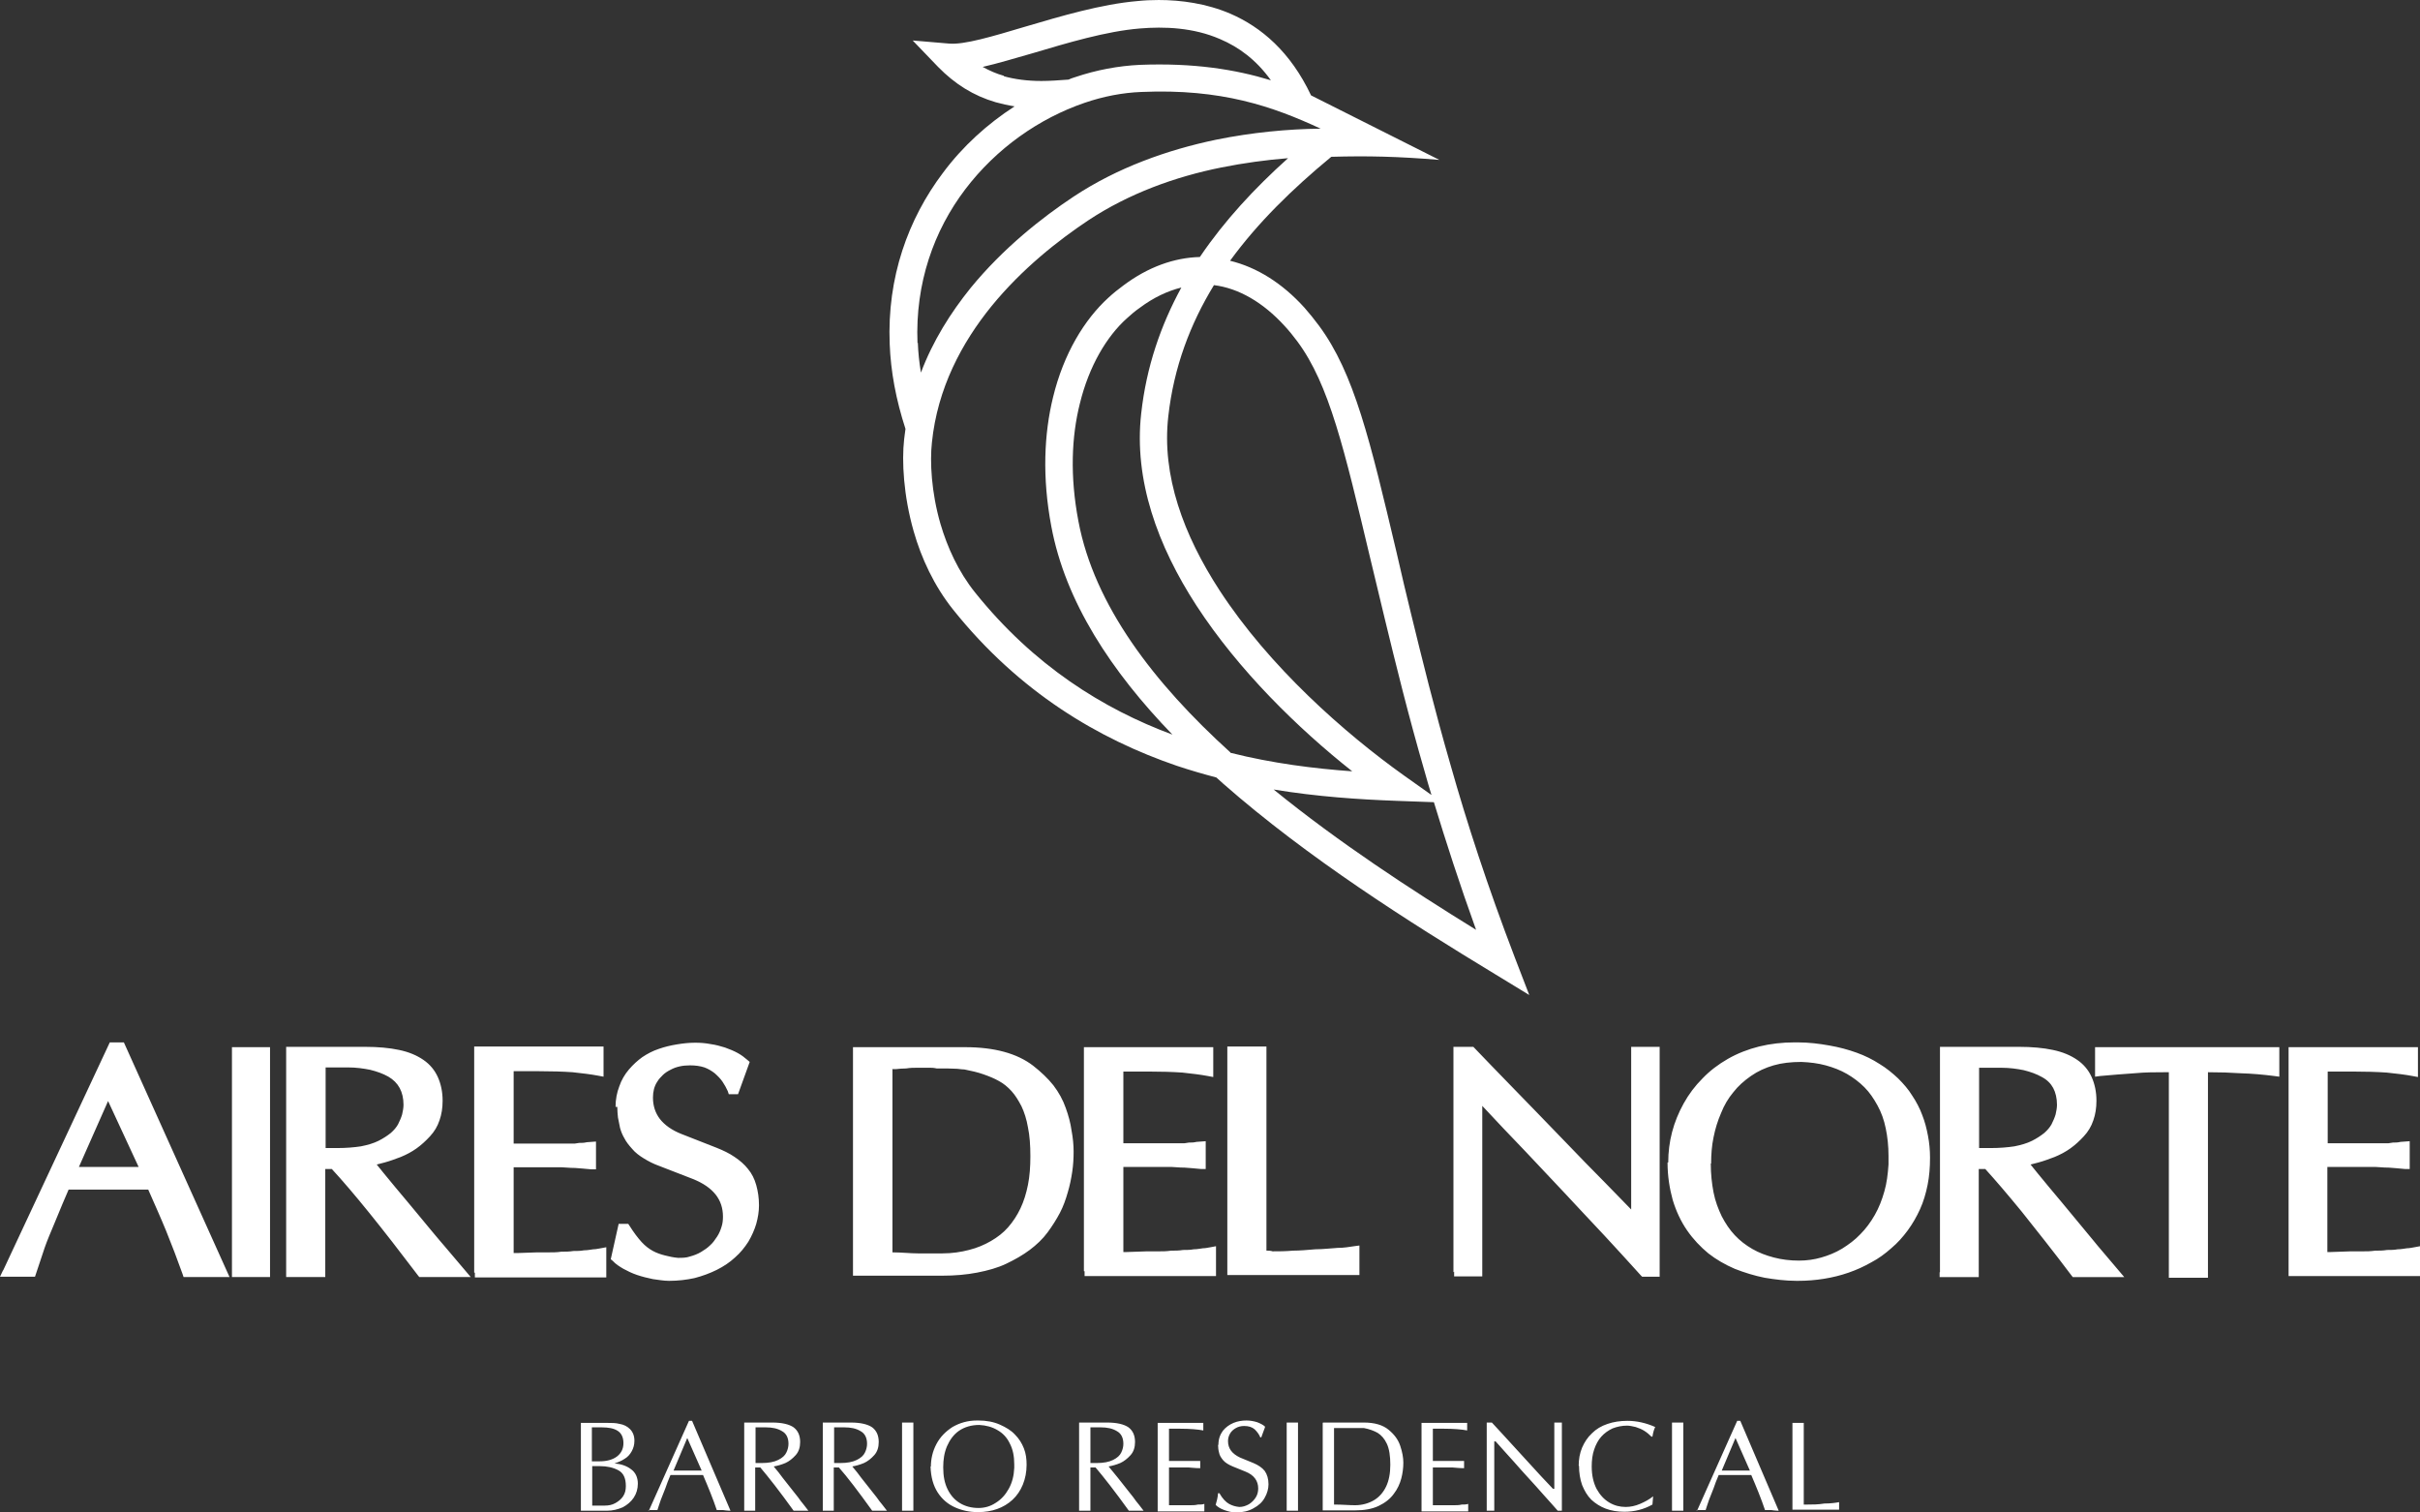 <?xml version="1.0" encoding="UTF-8"?>
<svg id="Capa_2" xmlns="http://www.w3.org/2000/svg" version="1.1" viewBox="0 0 70.53 44.08">
  <rect x="0" y="0" width="70.53" height="44.08" fill="#333333" stroke="none"/>
  <!-- Generator: Adobe Illustrator 29.7.1, SVG Export Plug-In . SVG Version: 2.1.1 Build 8)  -->
  <defs>
    <style>
      .st0 {
        fill: #fff;
      }
    </style>
  </defs>
  <g id="Capa_1-2">
    <g>
      <path class="st0" d="M.09,37.03l3.11-6.65h.41l3.08,6.84h-1.34l-.03-.09c-.15-.42-.31-.84-.48-1.26-.16-.39-.34-.79-.52-1.2h-2.32l-.18.42c-.08.19-.16.39-.24.58-.1.24-.2.47-.28.7l-.28.84H0l.09-.19H.09ZM2.3,34.01h1.74l-.89-1.92s-.85,1.92-.85,1.92ZM8.34,37.08v-6.57h2.3c.38,0,.71.03.99.09.29.06.52.16.71.29.19.13.33.3.42.5s.14.43.14.69c0,.21-.03.4-.09.57-.06.18-.15.33-.28.47-.12.13-.25.25-.39.35s-.29.18-.46.25c-.16.06-.32.12-.47.16-.08.02-.15.04-.23.06l.21.26.33.4h0l.36.43.44.53c.11.13.17.21.34.41.14.16.23.28.28.33,0,0,.67.79.78.92h-1.5l-.04-.05c-1.06-1.4-1.89-2.43-2.51-3.1h-.19v3.15h-1.14s0-.14,0-.14ZM9.48,33.46h.35c.26,0,.49-.02.69-.05.2-.04.37-.09.51-.16h0c.14-.07.26-.15.36-.23.09-.08.16-.16.21-.25.05-.1.09-.19.12-.29.02-.09.04-.19.04-.28,0-.38-.15-.65-.44-.82-.16-.09-.33-.15-.53-.2-.2-.04-.41-.07-.65-.07h-.65v2.35ZM13.82,37.08v-6.58h3.77v.88l-.16-.03c-.21-.04-.46-.07-.74-.1h0c-.29-.02-.62-.03-.99-.03h-.73v2.11h1.78l.13-.02c.08,0,.14,0,.22-.02l.27-.02v.81h-.14c-.19-.02-.35-.03-.47-.04-.18,0-.31-.02-.39-.02h-1.4v2.5s.07,0,.1,0l.58-.02c.11,0,.22,0,.35,0,.11,0,.24,0,.36-.02.12,0,.23,0,.35-.02.1,0,.21,0,.31-.02.1,0,.19-.02.27-.03.08,0,.15-.02.22-.03l.16-.03v.88h-3.83v-.14h-.02ZM17.94,32.26c0-.22.04-.42.11-.6.06-.18.16-.35.28-.49s.25-.26.39-.36c.15-.1.3-.18.48-.24.17-.06.34-.1.52-.13.18-.03.35-.05.54-.05.15,0,.3.01.45.04.15.02.29.06.42.1.14.05.26.1.37.16s.2.13.28.2l.07.06-.34.94h-.27l-.03-.09c-.04-.09-.09-.18-.15-.27s-.14-.17-.23-.25c-.09-.07-.19-.13-.3-.17-.12-.04-.26-.06-.42-.06-.11,0-.21.01-.3.03s-.18.05-.27.1c-.08.04-.16.09-.22.15s-.12.12-.16.19h0c-.05.07-.08.15-.1.22-.02.08-.03.16-.03.25,0,.24.07.45.2.62.14.18.35.33.63.44l1.02.4c.2.08.37.16.53.27.15.1.29.22.39.35.11.13.19.29.24.47s.08.37.08.59c0,.18-.03.36-.08.54-.05.17-.13.35-.23.52h0c-.11.17-.23.32-.39.46-.15.14-.33.26-.53.36-.2.1-.42.18-.65.24h0c-.23.05-.48.08-.74.08h0c-.16,0-.31-.03-.47-.05-.15-.03-.31-.07-.46-.12h0c-.15-.05-.29-.12-.4-.18-.12-.07-.23-.14-.31-.23l-.06-.05.23-1.03h.28l.04.06c.12.19.24.35.35.47.11.12.22.2.33.26.11.06.23.1.35.13.12.03.25.06.38.07.12,0,.24,0,.35-.04.11-.03.22-.07.32-.13h0c.1-.06.19-.12.27-.2.08-.07.14-.16.2-.25.06-.09.1-.19.13-.29.03-.09.04-.19.04-.29,0-.25-.07-.46-.21-.64-.15-.19-.37-.34-.67-.46l-.98-.38c-.17-.06-.32-.14-.45-.22-.13-.08-.25-.17-.34-.28-.09-.1-.17-.2-.22-.3-.06-.1-.1-.2-.13-.31-.02-.1-.04-.2-.06-.3-.01-.1-.02-.21-.02-.31h-.05ZM25,30.52h3.13c.85,0,1.51.18,1.98.54.23.18.43.37.59.57.16.21.28.43.36.66h0c.08.22.14.44.17.66.04.21.06.42.06.61s-.01.39-.04.59-.07.4-.13.6c-.06.21-.13.41-.23.6s-.22.38-.36.57h0c-.14.19-.32.36-.52.51-.2.15-.43.28-.68.4-.25.12-.54.2-.85.26-.31.06-.65.09-1.02.09h-2.6v-6.66s.14,0,.14,0ZM26.01,31.17v5.33c.27,0,.52.03.74.03.26,0,.5,0,.72,0,.28,0,.54-.04.77-.1.24-.06.45-.15.64-.26.19-.11.36-.24.5-.4s.26-.34.36-.55.17-.44.22-.69.07-.53.07-.83c0-.32-.02-.6-.07-.84-.04-.24-.11-.45-.19-.62-.09-.17-.18-.32-.29-.44s-.23-.22-.36-.29h0c-.14-.08-.29-.14-.46-.2-.17-.06-.35-.1-.55-.14-.05,0-.12-.01-.21-.02-.09,0-.19-.01-.3-.01h-.3c-.09-.02-.15-.02-.18-.02h-.41c-.08,0-.18,0-.3.02-.11,0-.21.01-.3.02h-.11,0ZM6.89,30.52h.98v6.7h-1.11v-6.7h.13ZM31.59,37.05v-6.53h3.77v.87l-.16-.03c-.21-.04-.46-.07-.74-.1h0c-.29-.02-.62-.03-.99-.03h-.73v2.09h1.78l.13-.02c.08,0,.14,0,.22-.02l.27-.02v.81h-.14c-.19-.02-.35-.03-.47-.04-.18,0-.31-.02-.39-.02h-1.4v2.48s.07,0,.1,0l.58-.02c.11,0,.22,0,.35,0,.11,0,.23,0,.36-.02.12,0,.23,0,.35-.02.1,0,.21,0,.31-.02.1,0,.19-.02.27-.03.08,0,.15-.02.22-.03l.16-.03v.87h-3.83v-.14h-.02ZM35.77,37.03v-6.53h1.14v5.95h.03s.1,0,.15.02c.18,0,.38,0,.59-.02.2,0,.42-.02.66-.04.23,0,.45-.03.64-.04.19,0,.35-.03.49-.05l.15-.02v.86h-3.85v-.14h0ZM42.36,37.08v-6.57h.58l.5.52c.4.42.85.87,1.33,1.37l.87.9.57.59.58.59.75.77v-4.74h.83v6.7h-.51l-.04-.04c-.15-.17-.32-.35-.49-.54-.18-.2-.37-.4-.57-.62-.15-.16-.31-.33-.6-.64-.19-.21-.38-.4-.56-.6-.38-.41-.76-.8-1.14-1.21l-.65-.68-.61-.65v4.97h-.82v-.14l-.02.02ZM48.62,33.88c0-.61.15-1.18.45-1.72.15-.27.33-.51.55-.73.21-.22.46-.41.74-.57h0c.28-.16.59-.28.91-.36.33-.08.67-.12,1.04-.12h.08c.33,0,.64.04.92.09.29.05.55.12.8.21.25.09.47.2.67.33h0c.2.12.38.27.54.42.16.16.3.32.41.5.12.18.22.37.29.56.08.2.13.4.17.61.04.21.06.42.06.64,0,.28-.02.54-.07.79s-.12.49-.22.71h0c-.1.22-.22.43-.36.62s-.3.37-.48.52c-.18.16-.37.3-.58.41-.21.12-.43.22-.66.3h0c-.23.08-.47.14-.72.18s-.5.06-.76.06h-.04c-.32,0-.63-.04-.93-.09-.3-.06-.59-.15-.87-.26-.28-.12-.54-.27-.77-.45-.23-.19-.44-.41-.62-.67s-.32-.56-.42-.89c-.09-.33-.15-.69-.15-1.09h.02ZM49.86,33.91c0,.3.03.58.08.84.05.26.14.49.24.7h0c.11.21.23.39.38.55s.32.29.51.4.4.19.63.25.47.09.73.09h0c.23,0,.44-.03.65-.09.21-.06.41-.14.61-.26.19-.12.37-.25.53-.42.16-.16.3-.35.42-.56h0c.12-.21.21-.44.28-.69.07-.24.1-.5.12-.78v-.25c0-.29-.03-.56-.08-.8-.05-.25-.13-.47-.24-.67h0c-.11-.2-.23-.38-.38-.53-.15-.15-.32-.28-.51-.39h0c-.19-.11-.4-.19-.62-.25-.22-.06-.46-.09-.71-.1-.3,0-.57.03-.81.1s-.46.17-.66.31-.37.29-.51.47c-.15.18-.27.38-.36.61-.1.23-.17.46-.22.71-.05.24-.07.5-.07.76h0ZM56.54,37.08v-6.57h2.3c.38,0,.71.03.99.09.29.06.52.16.71.29.19.13.33.3.42.5.09.2.14.43.14.69,0,.21-.03.4-.09.57-.06.18-.15.33-.28.47-.12.13-.25.25-.39.35s-.29.18-.46.25c-.16.06-.32.12-.47.16-.08.02-.15.04-.23.06l.21.26.33.4h0l.36.43.77.93c.13.15.21.26.28.34l.78.92h-1.5l-.04-.05c-.54-.72-1.03-1.33-1.45-1.86-.41-.5-.76-.91-1.06-1.24h-.19v3.15h-1.14v-.14h.01ZM57.68,33.46h.34c.26,0,.49-.02.69-.05.2-.04.37-.09.51-.16h0c.14-.07.26-.15.36-.23.09-.08.16-.16.21-.25.05-.1.09-.19.12-.29.02-.09.04-.19.04-.28,0-.19-.04-.36-.11-.49s-.18-.24-.33-.32c-.16-.09-.33-.15-.53-.2-.2-.04-.41-.07-.65-.07h-.65v2.33h0ZM63.21,37.1v-5.85h-.11c-.28,0-.58,0-.89.03-.32.02-.65.05-1,.08l-.15.02v-.86h5.37v.86l-.15-.02c-.31-.04-.64-.07-.98-.08-.3-.02-.61-.03-.95-.03v5.99h-1.14v-.14ZM66.7,37.05v-6.53h3.77v.87l-.16-.03c-.21-.04-.46-.07-.75-.1h0c-.29-.02-.62-.03-.99-.03h-.73v2.09h1.77l.13-.02c.08,0,.14,0,.22-.02l.27-.02v.81h-.14c-.19-.02-.35-.03-.47-.04-.18,0-.31-.02-.39-.02h-1.4v2.48s.07,0,.1,0l.58-.02c.11,0,.22,0,.35,0,.11,0,.23,0,.36-.02.12,0,.23,0,.35-.02.1,0,.21,0,.31-.02.1,0,.19-.02.27-.03.08,0,.15-.02.22-.03l.16-.03v.87h-3.83v-.14h0Z"/>
      <path class="st0" d="M52.24,44.02v-2.55h.33v2.38h.12c.14,0,.3,0,.48-.03.18,0,.33-.02.43-.04v.12s0,.09,0,.1h-1.36v.02ZM50.18,42.86h.82l-.42-.95-.4.95ZM49.46,44.03l1.17-2.62h.09l1.12,2.62s-.1,0-.22-.02h-.18c-.11-.33-.25-.67-.4-1.02h-.95c-.06.14-.11.27-.15.39-.05.12-.09.23-.13.33-.04.11-.07.21-.1.3h-.27l.02.02ZM48.73,41.46h.33v2.57h-.33s0-2.57,0-2.57ZM46.01,42.73c0-.2.03-.37.1-.54.07-.16.16-.3.29-.42.12-.12.27-.21.45-.27.17-.06.37-.09.58-.09.27,0,.54.06.81.18-.03.06-.06.15-.08.28h-.03c-.06-.06-.13-.12-.21-.17-.08-.05-.16-.08-.25-.11-.09-.02-.17-.04-.25-.04-.15,0-.29.03-.42.08-.13.06-.24.14-.33.24-.09.1-.16.23-.21.38s-.07.31-.07.49c0,.26.05.47.14.65.1.18.22.31.37.4.15.09.31.13.48.13.14,0,.28-.03.42-.09s.27-.13.38-.22l-.02.24c-.25.14-.52.21-.82.21-.2,0-.38-.03-.54-.09s-.3-.15-.42-.26c-.12-.12-.2-.26-.27-.43-.06-.17-.09-.36-.09-.56h-.01ZM43.33,44.03v-2.57h.15c.2.21.42.46.68.74.26.28.44.48.54.59.11.12.29.32.56.6h.04v-1.93h.22v2.57h-.12c-.12-.13-.25-.29-.41-.46-.16-.18-.3-.34-.44-.49s-.28-.31-.43-.48-.33-.36-.53-.59h-.04v2.02h-.22ZM41.43,44.02v-2.55h1.33v.22c-.16-.03-.39-.05-.67-.05h-.33v.94h.78s.08,0,.13,0v.21c-.17,0-.28-.02-.33-.02h-.58v1.1h.32c.09,0,.18,0,.27,0,.09,0,.18,0,.25-.02.07,0,.14,0,.19-.02v.22h-1.36ZM38.88,41.62v2.23c.24,0,.44.02.61.02.22,0,.41-.06.56-.15s.27-.23.35-.4c.08-.17.12-.38.12-.63s-.03-.46-.1-.61-.16-.25-.27-.32c-.11-.06-.24-.11-.4-.14-.04,0-.11,0-.2,0h-.67ZM38.56,41.46h1.19c.31,0,.55.07.72.21.17.14.28.29.34.47s.09.34.09.49-.02.31-.06.46-.11.31-.22.45c-.1.14-.25.26-.44.35s-.42.13-.69.13h-.94v-2.55h0ZM37.5,41.46h.33v2.57h-.33s0-2.57,0-2.57ZM35.51,42.11c0-.17.05-.3.13-.41.08-.1.19-.18.31-.23.12-.05.25-.07.38-.07.11,0,.21.02.31.05.1.04.18.08.23.13,0,.03-.05.13-.11.31h-.03c-.03-.08-.09-.16-.16-.23-.08-.07-.18-.1-.31-.1-.09,0-.17.02-.24.06-.07.04-.13.09-.17.16-.04.07-.06.14-.06.22,0,.22.12.37.35.48l.39.16c.14.06.25.13.33.23.07.1.11.23.11.39,0,.13-.04.27-.11.39-.07.13-.18.23-.33.31-.14.08-.31.12-.51.12-.11,0-.23-.03-.34-.07s-.19-.09-.25-.15c.03-.1.06-.21.07-.34h.04c.09.16.19.26.28.31.09.05.19.08.3.09.1,0,.19-.03.28-.08.08-.05.15-.12.2-.2s.07-.17.07-.26c0-.22-.12-.39-.37-.49l-.37-.15c-.12-.05-.22-.11-.28-.18-.06-.07-.11-.15-.12-.22-.02-.07-.03-.15-.03-.23h0ZM33.74,44.02v-2.55h1.33v.22c-.16-.03-.39-.05-.67-.05h-.33v.94h.78s.08,0,.13,0v.21c-.17,0-.28-.02-.33-.02h-.58v1.1h.32c.09,0,.18,0,.27,0,.09,0,.18,0,.25-.02.07,0,.14,0,.19-.02v.22h-1.36ZM31.78,42.64h.18c.2,0,.36-.03.48-.09.12-.06.2-.13.24-.22.04-.08.06-.17.06-.25,0-.17-.06-.3-.19-.37-.13-.08-.29-.11-.47-.11h-.3v1.03h0ZM31.45,44.03v-2.57h.82c.28,0,.49.05.62.14.13.1.19.24.19.43,0,.15-.04.28-.13.38-.09.1-.19.18-.3.23-.12.05-.23.08-.34.1.1.12.19.23.27.33.08.1.18.23.3.38s.2.25.23.3c.03.04.11.13.22.28h-.43c-.41-.57-.74-.99-.97-1.26h-.15v1.26h-.33ZM27.49,42.77c0,.25.04.46.13.64.09.18.21.31.36.4.15.09.33.14.54.14.18,0,.35-.05.5-.15.16-.1.28-.23.38-.41.1-.18.15-.38.16-.61v-.1c0-.24-.04-.44-.13-.61-.08-.17-.2-.3-.36-.39-.15-.09-.33-.14-.53-.15-.23,0-.43.06-.59.17-.16.11-.27.27-.35.45-.08.19-.11.39-.11.61h0ZM27.13,42.75c0-.23.05-.45.16-.66s.27-.37.47-.5c.21-.12.44-.19.72-.19h.03c.24,0,.45.04.63.12s.33.17.44.29c.12.12.2.25.26.4s.08.31.08.48c0,.21-.04.41-.11.58-.07.17-.17.32-.3.44s-.28.21-.45.27-.35.09-.55.09h-.02c-.24,0-.46-.05-.66-.14s-.37-.23-.5-.43-.2-.45-.21-.76h.01ZM26.29,41.46h.33v2.57h-.33v-2.57ZM24.31,42.64h.18c.2,0,.36-.03.48-.09.12-.06.2-.13.24-.22.04-.08.06-.17.06-.25,0-.17-.06-.3-.19-.37-.13-.08-.29-.11-.47-.11h-.3v1.03h0ZM23.98,44.03v-2.57h.82c.28,0,.49.05.62.14.13.1.19.24.19.43,0,.15-.04.28-.13.38-.09.1-.19.18-.3.23-.12.05-.23.08-.34.1.1.12.19.23.26.33.08.1.18.23.3.38.12.15.2.25.23.3.03.04.11.13.22.28h-.43c-.41-.57-.73-.99-.97-1.26h-.15v1.26h-.32ZM22.02,42.64h.18c.2,0,.36-.03.48-.09.12-.06.2-.13.24-.22.04-.08.06-.17.06-.25,0-.17-.06-.3-.19-.37-.13-.08-.29-.11-.47-.11h-.3v1.03h0ZM21.69,44.03v-2.57h.82c.28,0,.49.05.62.14.13.1.19.24.19.43,0,.15-.04.28-.13.38-.09.1-.19.18-.3.23-.12.05-.23.08-.34.1.1.12.19.23.26.33.08.1.18.23.3.38.12.15.2.25.23.3.03.04.11.13.22.28h-.43c-.41-.57-.74-.99-.97-1.26h-.15v1.26h-.32ZM19.63,42.86h.82l-.42-.95-.4.95ZM18.91,44.03l1.17-2.62h.09l1.12,2.62s-.1,0-.22-.02h-.18c-.11-.33-.25-.67-.4-1.02h-.95c-.06.14-.11.27-.15.39-.05.12-.09.23-.13.33-.04.11-.07.21-.1.3h-.27l.02.02ZM17.26,43.88h.37c.11,0,.21-.02.3-.07s.17-.11.23-.2.08-.19.08-.3c0-.23-.07-.38-.22-.46-.15-.08-.33-.12-.54-.12h-.22s0,1.15,0,1.15ZM17.26,42.59h.22c.21,0,.38-.05.5-.14s.19-.22.19-.39-.06-.29-.17-.36-.26-.1-.46-.1h-.29v.99h.01ZM16.93,44.02v-2.55h.76c.13,0,.26,0,.37.03.12.02.22.07.3.15s.13.19.13.34c0,.12-.03.22-.08.31s-.12.17-.21.22c-.09.06-.19.1-.29.13.19.02.35.07.48.17.13.09.2.24.2.42,0,.15-.04.29-.12.41s-.19.21-.32.28c-.14.06-.29.1-.46.1h-.76Z"/>
      <path class="st0" d="M37.12,23.01c1.27.21,2.49.29,3.57.33l1.1.04c.35,1.15.75,2.39,1.23,3.72-1.91-1.18-4.01-2.55-5.9-4.09ZM35.86,21.93c-2.23-2.02-3.97-4.29-4.43-6.74-.25-1.31-.2-2.46.04-3.42.27-1.11.79-1.97,1.37-2.49.13-.12.25-.22.38-.31.4-.3.81-.49,1.21-.59-.6,1.1-1.02,2.31-1.17,3.67-.22,1.94.48,3.86,1.61,5.6,1.23,1.89,2.96,3.58,4.54,4.83-1.11-.08-2.32-.23-3.55-.54h0ZM40.93,22.61c-1.74-1.24-3.94-3.18-5.39-5.41-1.04-1.6-1.69-3.34-1.49-5.07.16-1.43.64-2.69,1.33-3.82.72.09,1.43.5,2.06,1.19.13.14.25.29.37.45.93,1.25,1.37,3.15,2.12,6.3.12.49.24,1.01.43,1.79.32,1.32.68,2.79,1.17,4.48.06.21.12.43.19.65,0,0-.79-.56-.79-.56ZM28.42,17.27c-.49-.61-.81-1.32-1.01-2-.27-.93-.31-1.82-.25-2.37.16-1.58.87-2.91,1.74-3.98.89-1.09,1.95-1.92,2.82-2.5,1.18-.78,2.53-1.27,3.88-1.54.65-.13,1.31-.22,1.94-.27-.98.88-1.85,1.82-2.55,2.85l-.02.03c-.75.02-1.51.29-2.23.83-.15.11-.3.23-.44.36-.69.63-1.3,1.62-1.61,2.9-.26,1.06-.32,2.33-.05,3.76.41,2.2,1.75,4.23,3.53,6.07-2.02-.75-4.04-2.01-5.75-4.14ZM26.74,10c-.07-1.75.48-3.28,1.39-4.48.91-1.2,2.16-2.07,3.47-2.52.55-.19,1.12-.3,1.67-.32,2.33-.1,3.82.42,5.22,1.07-.96.01-2,.11-3.04.32-1.44.3-2.89.82-4.16,1.66-.92.61-2.05,1.5-3,2.66-.58.72-1.1,1.54-1.45,2.47-.05-.3-.08-.59-.09-.87h0ZM29.26,2.21c-.22-.06-.42-.15-.62-.26.44-.1.93-.25,1.46-.4,1.01-.3,2.14-.64,3.12-.72.71-.06,1.56-.03,2.34.31.54.23,1.05.6,1.48,1.2-1.05-.32-2.25-.51-3.82-.45-.63.03-1.27.15-1.89.36-.06.02-.13.04-.19.07-.28.02-.54.04-.79.04-.41,0-.78-.05-1.1-.14h.01ZM33.78,0h0C33.56,0,33.35.01,33.16.03c-1.06.09-2.24.44-3.29.75-.94.28-1.77.53-2.21.49l-1.06-.09.74.77c.49.5,1.03.84,1.68,1.03.18.05.36.09.55.12-.79.51-1.51,1.16-2.09,1.94-1.01,1.34-1.63,3.04-1.55,4.99.03.79.18,1.61.46,2.47-.01.1-.03.2-.04.31-.07.63-.02,1.63.28,2.68.22.77.59,1.58,1.15,2.28,1.93,2.41,4.24,3.77,6.52,4.55.39.13.77.24,1.15.34l.2.18c2.47,2.17,5.43,4.04,7.92,5.55l1,.61-.42-1.09c-.8-2.09-1.4-3.94-1.87-5.6-.48-1.66-.84-3.13-1.16-4.44-.12-.49-.28-1.16-.42-1.78-.77-3.25-1.23-5.21-2.26-6.6-.14-.19-.28-.36-.42-.52-.65-.72-1.39-1.18-2.17-1.37.8-1.1,1.81-2.09,2.95-3.03,1.06-.03,1.93-.01,3.15.09l-3.74-1.88c-.6-1.27-1.45-1.99-2.35-2.38C35.16.1,34.42,0,33.76,0h.02Z"/>
    </g>
  </g>
</svg>